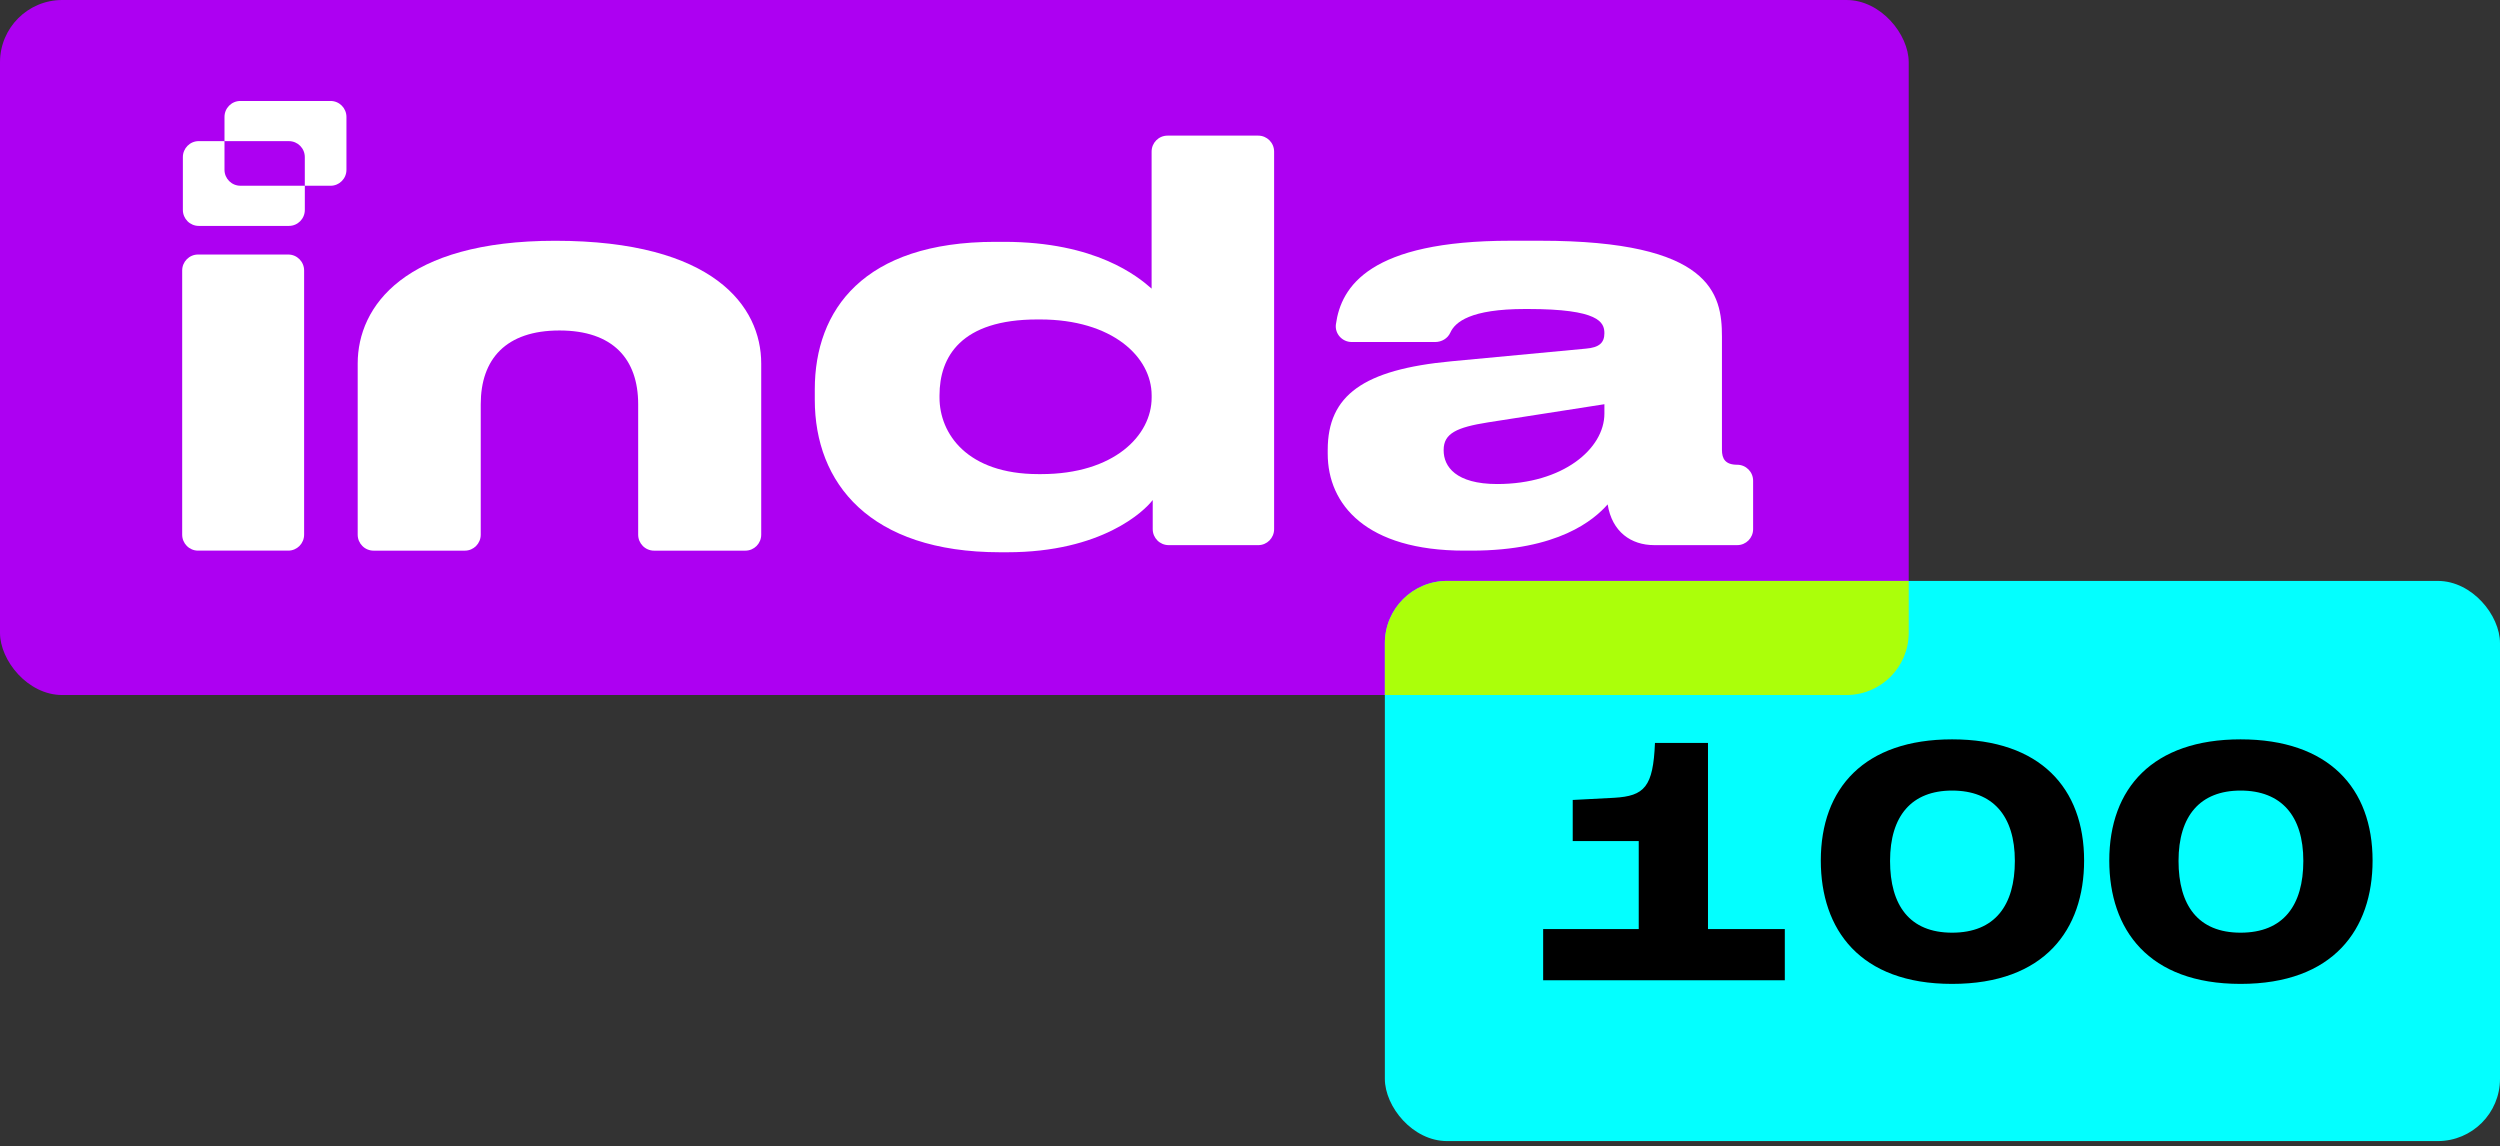 <svg xmlns="http://www.w3.org/2000/svg" x="0px" y="0px" viewBox="0 0 482 221" fill="none"><rect x="0" y="0" width="482" height="221" fill="#333333" stroke="none"/><rect width="368" height="134" rx="12" fill="#ad00f2"/><rect x="267" y="112" width="215" height="108" rx="12" fill="#03ffff"/><path fill="#ABFF0A" d="M368 112V122C368 128.627 362.627 134 356 134H267V124C267 117.373 272.373 112 279 112H368Z"/><g fill="#fff"><path d="M43.282 32.731V27.209H38.312C36.625 27.209 35.257 28.589 35.257 30.288V40.476C35.257 42.174 36.625 43.555 38.315 43.555H55.711C57.398 43.555 58.77 42.178 58.77 40.476V35.809H46.341C44.654 35.809 43.282 34.433 43.282 32.731Z"/><path d="M63.736 19.467H46.341C44.654 19.467 43.282 20.844 43.282 22.546V27.213H55.707C57.394 27.213 58.766 28.589 58.766 30.291V35.813H63.736C65.423 35.813 66.795 34.436 66.795 32.734V22.546C66.795 20.848 65.427 19.467 63.736 19.467Z"/><path d="M55.576 49.073H38.184C36.495 49.073 35.125 50.451 35.125 52.151V103.083C35.125 104.783 36.495 106.162 38.184 106.162H55.576C57.265 106.162 58.634 104.783 58.634 103.083V52.151C58.634 50.451 57.265 49.073 55.576 49.073Z"/><path d="M107.868 63.716C97.536 63.716 92.686 69.234 92.686 77.937V103.087C92.686 104.785 91.318 106.165 89.627 106.165H72.021C70.334 106.165 68.963 104.789 68.963 103.087V70.085C68.963 59.049 78.029 46.421 107.042 46.421C137.58 46.421 146.763 59.049 146.763 70.085V103.087C146.763 104.785 145.395 106.165 143.704 106.165H126.098C124.411 106.165 123.04 104.789 123.04 103.087V77.937C123.04 69.234 118.189 63.716 107.857 63.716H107.868Z"/><path d="M242.594 105.099H225.303C223.616 105.099 222.245 103.722 222.245 102.02V96.396C220.663 98.518 212.442 106.475 194.201 106.475H192.83C167.634 106.475 157.091 93.106 157.091 77.082V75.066C157.091 59.787 166.473 46.626 191.879 46.626H193.566C211.274 46.626 219.393 53.312 222.03 55.646V29.228C222.03 27.53 223.398 26.15 225.089 26.15H242.59C244.277 26.15 245.648 27.526 245.648 29.228V102.024C245.648 103.722 244.281 105.103 242.59 105.103L242.594 105.099ZM200.532 61.591H200.006C185.248 61.591 181.137 68.807 181.137 76.235V76.658C181.137 83.557 186.405 91.408 200.216 91.408H200.742C214.764 91.408 222.038 83.98 222.038 76.658V76.235C222.038 68.807 214.445 61.591 200.532 61.591Z"/><path d="M255.984 86.741C255.984 76.235 262.837 71.246 279.808 69.658L305.741 67.219C308.374 67.007 309.325 66.05 309.325 64.246C309.325 62.124 308.269 59.575 294.567 59.575H294.041C283.524 59.575 280.541 62.083 279.617 64.14C279.11 65.267 277.937 65.94 276.709 65.94H260.602C258.772 65.94 257.31 64.329 257.566 62.503C258.577 55.237 264.066 46.414 291.193 46.414H296.99C329.881 46.414 331.992 56.603 331.992 64.878V86.737C331.992 88.436 332.623 89.604 334.941 89.604C336.628 89.604 338 90.981 338 92.683V102.021C338 103.719 336.632 105.099 334.941 105.099H318.917C314.487 105.099 310.798 102.554 309.956 97.248C307.322 100.22 300.469 106.162 283.708 106.162H282.337C263.363 106.162 255.984 97.248 255.984 87.486V86.745V86.741ZM309.329 77.933L286.876 81.435C280.864 82.392 278.336 83.557 278.336 86.741V86.847C278.336 89.926 280.658 93.322 288.668 93.322C301.318 93.322 309.329 86.529 309.329 79.741V77.937V77.933Z"/></g><path fill="#000" d="M297.52 189V179.125H315.948V162.158H303.222V154.23L311.219 153.813C317.061 153.465 318.73 151.727 319.077 143.243H329.3V179.125H344.111V189H297.52ZM376.364 189.695C358.562 189.695 351.052 179.195 351.052 165.913C351.052 151.936 359.466 142.548 376.364 142.548C393.332 142.548 401.815 151.936 401.815 165.913C401.815 179.195 394.236 189.695 376.364 189.695ZM376.364 179.821C384.639 179.821 388.464 174.536 388.464 165.982C388.464 157.29 384.222 152.422 376.364 152.422C368.576 152.422 364.403 157.29 364.403 165.982C364.403 174.536 368.158 179.821 376.364 179.821ZM431.982 189.695C414.18 189.695 406.67 179.195 406.67 165.913C406.67 151.936 415.084 142.548 431.982 142.548C448.949 142.548 457.433 151.936 457.433 165.913C457.433 179.195 449.853 189.695 431.982 189.695ZM431.982 179.821C440.257 179.821 444.082 174.536 444.082 165.982C444.082 157.29 439.84 152.422 431.982 152.422C424.193 152.422 420.021 157.29 420.021 165.982C420.021 174.536 423.776 179.821 431.982 179.821Z"/></svg>